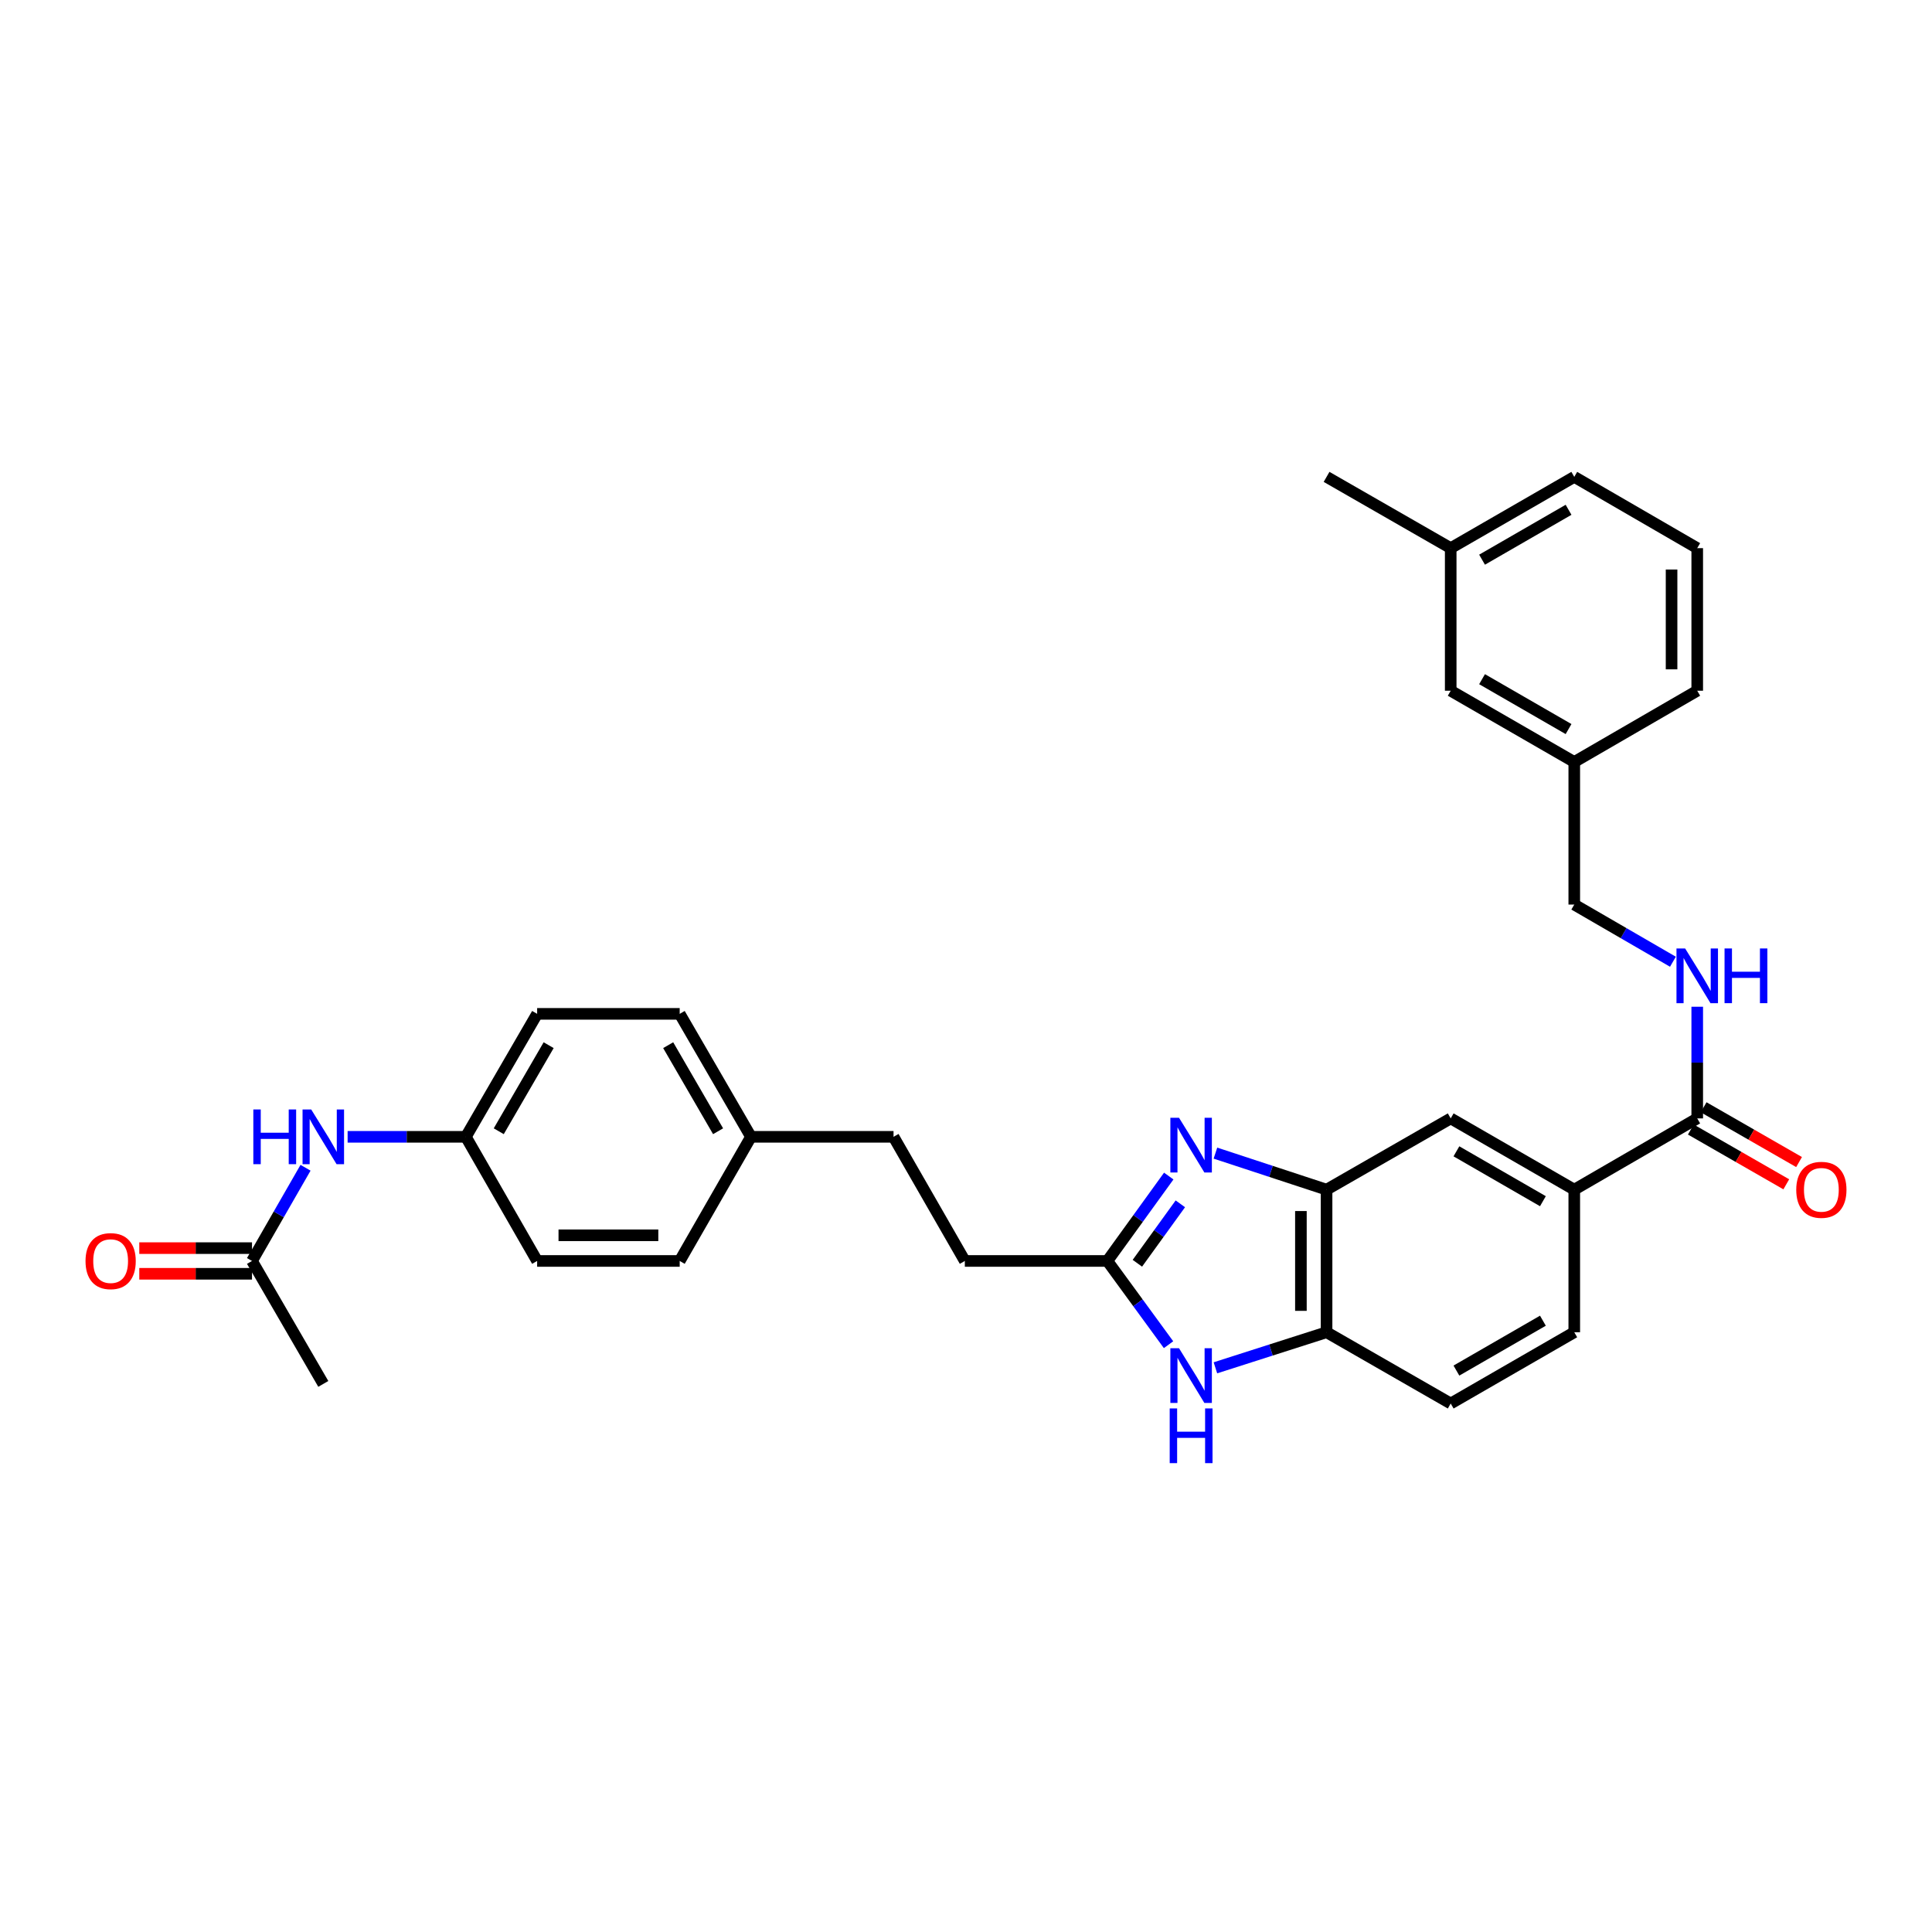 <?xml version='1.0' encoding='iso-8859-1'?>
<svg version='1.1' baseProfile='full'
              xmlns='http://www.w3.org/2000/svg'
                      xmlns:rdkit='http://www.rdkit.org/xml'
                      xmlns:xlink='http://www.w3.org/1999/xlink'
                  xml:space='preserve'
width='1000px' height='1000px' viewBox='0 0 1000 1000'>
<!-- END OF HEADER -->
<rect style='opacity:1.0;fill:#FFFFFF;stroke:none' width='1000' height='1000' x='0' y='0'> </rect>
<path class='bond-0' d='M 604.943,608.728 L 589.058,630.698' style='fill:none;fill-rule:evenodd;stroke:#0000FF;stroke-width:6px;stroke-linecap:butt;stroke-linejoin:miter;stroke-opacity:1' />
<path class='bond-0' d='M 589.058,630.698 L 573.173,652.668' style='fill:none;fill-rule:evenodd;stroke:#000000;stroke-width:6px;stroke-linecap:butt;stroke-linejoin:miter;stroke-opacity:1' />
<path class='bond-0' d='M 610.942,623.102 L 599.822,638.481' style='fill:none;fill-rule:evenodd;stroke:#0000FF;stroke-width:6px;stroke-linecap:butt;stroke-linejoin:miter;stroke-opacity:1' />
<path class='bond-0' d='M 599.822,638.481 L 588.702,653.86' style='fill:none;fill-rule:evenodd;stroke:#000000;stroke-width:6px;stroke-linecap:butt;stroke-linejoin:miter;stroke-opacity:1' />
<path class='bond-2' d='M 629.104,596.855 L 657.867,606.31' style='fill:none;fill-rule:evenodd;stroke:#0000FF;stroke-width:6px;stroke-linecap:butt;stroke-linejoin:miter;stroke-opacity:1' />
<path class='bond-2' d='M 657.867,606.31 L 686.63,615.764' style='fill:none;fill-rule:evenodd;stroke:#000000;stroke-width:6px;stroke-linecap:butt;stroke-linejoin:miter;stroke-opacity:1' />
<path class='bond-1' d='M 573.173,652.668 L 589.003,674.338' style='fill:none;fill-rule:evenodd;stroke:#000000;stroke-width:6px;stroke-linecap:butt;stroke-linejoin:miter;stroke-opacity:1' />
<path class='bond-1' d='M 589.003,674.338 L 604.833,696.008' style='fill:none;fill-rule:evenodd;stroke:#0000FF;stroke-width:6px;stroke-linecap:butt;stroke-linejoin:miter;stroke-opacity:1' />
<path class='bond-14' d='M 573.173,652.668 L 499.395,652.668' style='fill:none;fill-rule:evenodd;stroke:#000000;stroke-width:6px;stroke-linecap:butt;stroke-linejoin:miter;stroke-opacity:1' />
<path class='bond-31' d='M 629.099,707.978 L 657.864,698.771' style='fill:none;fill-rule:evenodd;stroke:#0000FF;stroke-width:6px;stroke-linecap:butt;stroke-linejoin:miter;stroke-opacity:1' />
<path class='bond-31' d='M 657.864,698.771 L 686.63,689.565' style='fill:none;fill-rule:evenodd;stroke:#000000;stroke-width:6px;stroke-linecap:butt;stroke-linejoin:miter;stroke-opacity:1' />
<path class='bond-3' d='M 686.63,615.764 L 686.63,689.565' style='fill:none;fill-rule:evenodd;stroke:#000000;stroke-width:6px;stroke-linecap:butt;stroke-linejoin:miter;stroke-opacity:1' />
<path class='bond-3' d='M 673.347,626.834 L 673.347,678.494' style='fill:none;fill-rule:evenodd;stroke:#000000;stroke-width:6px;stroke-linecap:butt;stroke-linejoin:miter;stroke-opacity:1' />
<path class='bond-6' d='M 686.63,615.764 L 750.881,578.883' style='fill:none;fill-rule:evenodd;stroke:#000000;stroke-width:6px;stroke-linecap:butt;stroke-linejoin:miter;stroke-opacity:1' />
<path class='bond-11' d='M 686.63,689.565 L 750.881,726.454' style='fill:none;fill-rule:evenodd;stroke:#000000;stroke-width:6px;stroke-linecap:butt;stroke-linejoin:miter;stroke-opacity:1' />
<path class='bond-4' d='M 878.484,578.883 L 814.837,615.764' style='fill:none;fill-rule:evenodd;stroke:#000000;stroke-width:6px;stroke-linecap:butt;stroke-linejoin:miter;stroke-opacity:1' />
<path class='bond-7' d='M 878.484,578.883 L 878.484,549.985' style='fill:none;fill-rule:evenodd;stroke:#000000;stroke-width:6px;stroke-linecap:butt;stroke-linejoin:miter;stroke-opacity:1' />
<path class='bond-7' d='M 878.484,549.985 L 878.484,521.087' style='fill:none;fill-rule:evenodd;stroke:#0000FF;stroke-width:6px;stroke-linecap:butt;stroke-linejoin:miter;stroke-opacity:1' />
<path class='bond-10' d='M 875.177,584.642 L 899.877,598.821' style='fill:none;fill-rule:evenodd;stroke:#000000;stroke-width:6px;stroke-linecap:butt;stroke-linejoin:miter;stroke-opacity:1' />
<path class='bond-10' d='M 899.877,598.821 L 924.577,612.999' style='fill:none;fill-rule:evenodd;stroke:#FF0000;stroke-width:6px;stroke-linecap:butt;stroke-linejoin:miter;stroke-opacity:1' />
<path class='bond-10' d='M 881.79,573.123 L 906.49,587.301' style='fill:none;fill-rule:evenodd;stroke:#000000;stroke-width:6px;stroke-linecap:butt;stroke-linejoin:miter;stroke-opacity:1' />
<path class='bond-10' d='M 906.49,587.301 L 931.189,601.479' style='fill:none;fill-rule:evenodd;stroke:#FF0000;stroke-width:6px;stroke-linecap:butt;stroke-linejoin:miter;stroke-opacity:1' />
<path class='bond-5' d='M 814.837,615.764 L 750.881,578.883' style='fill:none;fill-rule:evenodd;stroke:#000000;stroke-width:6px;stroke-linecap:butt;stroke-linejoin:miter;stroke-opacity:1' />
<path class='bond-5' d='M 798.608,621.739 L 753.839,595.921' style='fill:none;fill-rule:evenodd;stroke:#000000;stroke-width:6px;stroke-linecap:butt;stroke-linejoin:miter;stroke-opacity:1' />
<path class='bond-12' d='M 814.837,615.764 L 814.837,689.565' style='fill:none;fill-rule:evenodd;stroke:#000000;stroke-width:6px;stroke-linecap:butt;stroke-linejoin:miter;stroke-opacity:1' />
<path class='bond-16' d='M 865.905,497.793 L 840.371,482.997' style='fill:none;fill-rule:evenodd;stroke:#0000FF;stroke-width:6px;stroke-linecap:butt;stroke-linejoin:miter;stroke-opacity:1' />
<path class='bond-16' d='M 840.371,482.997 L 814.837,468.201' style='fill:none;fill-rule:evenodd;stroke:#000000;stroke-width:6px;stroke-linecap:butt;stroke-linejoin:miter;stroke-opacity:1' />
<path class='bond-8' d='M 130.438,652.668 L 144.291,628.549' style='fill:none;fill-rule:evenodd;stroke:#000000;stroke-width:6px;stroke-linecap:butt;stroke-linejoin:miter;stroke-opacity:1' />
<path class='bond-8' d='M 144.291,628.549 L 158.145,604.429' style='fill:none;fill-rule:evenodd;stroke:#0000FF;stroke-width:6px;stroke-linecap:butt;stroke-linejoin:miter;stroke-opacity:1' />
<path class='bond-13' d='M 130.438,646.027 L 101.266,646.027' style='fill:none;fill-rule:evenodd;stroke:#000000;stroke-width:6px;stroke-linecap:butt;stroke-linejoin:miter;stroke-opacity:1' />
<path class='bond-13' d='M 101.266,646.027 L 72.094,646.027' style='fill:none;fill-rule:evenodd;stroke:#FF0000;stroke-width:6px;stroke-linecap:butt;stroke-linejoin:miter;stroke-opacity:1' />
<path class='bond-13' d='M 130.438,659.309 L 101.266,659.309' style='fill:none;fill-rule:evenodd;stroke:#000000;stroke-width:6px;stroke-linecap:butt;stroke-linejoin:miter;stroke-opacity:1' />
<path class='bond-13' d='M 101.266,659.309 L 72.094,659.309' style='fill:none;fill-rule:evenodd;stroke:#FF0000;stroke-width:6px;stroke-linecap:butt;stroke-linejoin:miter;stroke-opacity:1' />
<path class='bond-27' d='M 130.438,652.668 L 167.342,716.307' style='fill:none;fill-rule:evenodd;stroke:#000000;stroke-width:6px;stroke-linecap:butt;stroke-linejoin:miter;stroke-opacity:1' />
<path class='bond-9' d='M 179.926,588.417 L 210.527,588.417' style='fill:none;fill-rule:evenodd;stroke:#0000FF;stroke-width:6px;stroke-linecap:butt;stroke-linejoin:miter;stroke-opacity:1' />
<path class='bond-9' d='M 210.527,588.417 L 241.127,588.417' style='fill:none;fill-rule:evenodd;stroke:#000000;stroke-width:6px;stroke-linecap:butt;stroke-linejoin:miter;stroke-opacity:1' />
<path class='bond-32' d='M 750.881,726.454 L 814.837,689.565' style='fill:none;fill-rule:evenodd;stroke:#000000;stroke-width:6px;stroke-linecap:butt;stroke-linejoin:miter;stroke-opacity:1' />
<path class='bond-32' d='M 753.838,709.414 L 798.607,683.592' style='fill:none;fill-rule:evenodd;stroke:#000000;stroke-width:6px;stroke-linecap:butt;stroke-linejoin:miter;stroke-opacity:1' />
<path class='bond-20' d='M 499.395,652.668 L 462.491,588.417' style='fill:none;fill-rule:evenodd;stroke:#000000;stroke-width:6px;stroke-linecap:butt;stroke-linejoin:miter;stroke-opacity:1' />
<path class='bond-15' d='M 241.127,588.417 L 278.024,524.77' style='fill:none;fill-rule:evenodd;stroke:#000000;stroke-width:6px;stroke-linecap:butt;stroke-linejoin:miter;stroke-opacity:1' />
<path class='bond-15' d='M 258.153,585.531 L 283.981,540.979' style='fill:none;fill-rule:evenodd;stroke:#000000;stroke-width:6px;stroke-linecap:butt;stroke-linejoin:miter;stroke-opacity:1' />
<path class='bond-33' d='M 241.127,588.417 L 278.024,652.668' style='fill:none;fill-rule:evenodd;stroke:#000000;stroke-width:6px;stroke-linecap:butt;stroke-linejoin:miter;stroke-opacity:1' />
<path class='bond-19' d='M 814.837,468.201 L 814.837,394.4' style='fill:none;fill-rule:evenodd;stroke:#000000;stroke-width:6px;stroke-linecap:butt;stroke-linejoin:miter;stroke-opacity:1' />
<path class='bond-17' d='M 388.706,588.417 L 462.491,588.417' style='fill:none;fill-rule:evenodd;stroke:#000000;stroke-width:6px;stroke-linecap:butt;stroke-linejoin:miter;stroke-opacity:1' />
<path class='bond-24' d='M 388.706,588.417 L 351.809,652.668' style='fill:none;fill-rule:evenodd;stroke:#000000;stroke-width:6px;stroke-linecap:butt;stroke-linejoin:miter;stroke-opacity:1' />
<path class='bond-25' d='M 388.706,588.417 L 351.809,524.77' style='fill:none;fill-rule:evenodd;stroke:#000000;stroke-width:6px;stroke-linecap:butt;stroke-linejoin:miter;stroke-opacity:1' />
<path class='bond-25' d='M 371.68,585.531 L 345.852,540.979' style='fill:none;fill-rule:evenodd;stroke:#000000;stroke-width:6px;stroke-linecap:butt;stroke-linejoin:miter;stroke-opacity:1' />
<path class='bond-18' d='M 750.881,357.519 L 814.837,394.4' style='fill:none;fill-rule:evenodd;stroke:#000000;stroke-width:6px;stroke-linecap:butt;stroke-linejoin:miter;stroke-opacity:1' />
<path class='bond-18' d='M 767.11,351.544 L 811.879,377.362' style='fill:none;fill-rule:evenodd;stroke:#000000;stroke-width:6px;stroke-linecap:butt;stroke-linejoin:miter;stroke-opacity:1' />
<path class='bond-23' d='M 750.881,357.519 L 750.881,283.719' style='fill:none;fill-rule:evenodd;stroke:#000000;stroke-width:6px;stroke-linecap:butt;stroke-linejoin:miter;stroke-opacity:1' />
<path class='bond-28' d='M 814.837,394.4 L 878.484,357.519' style='fill:none;fill-rule:evenodd;stroke:#000000;stroke-width:6px;stroke-linecap:butt;stroke-linejoin:miter;stroke-opacity:1' />
<path class='bond-21' d='M 278.024,652.668 L 351.809,652.668' style='fill:none;fill-rule:evenodd;stroke:#000000;stroke-width:6px;stroke-linecap:butt;stroke-linejoin:miter;stroke-opacity:1' />
<path class='bond-21' d='M 289.092,639.385 L 340.741,639.385' style='fill:none;fill-rule:evenodd;stroke:#000000;stroke-width:6px;stroke-linecap:butt;stroke-linejoin:miter;stroke-opacity:1' />
<path class='bond-22' d='M 278.024,524.77 L 351.809,524.77' style='fill:none;fill-rule:evenodd;stroke:#000000;stroke-width:6px;stroke-linecap:butt;stroke-linejoin:miter;stroke-opacity:1' />
<path class='bond-30' d='M 750.881,283.719 L 686.63,246.829' style='fill:none;fill-rule:evenodd;stroke:#000000;stroke-width:6px;stroke-linecap:butt;stroke-linejoin:miter;stroke-opacity:1' />
<path class='bond-34' d='M 750.881,283.719 L 814.837,246.829' style='fill:none;fill-rule:evenodd;stroke:#000000;stroke-width:6px;stroke-linecap:butt;stroke-linejoin:miter;stroke-opacity:1' />
<path class='bond-34' d='M 767.111,289.691 L 811.88,263.869' style='fill:none;fill-rule:evenodd;stroke:#000000;stroke-width:6px;stroke-linecap:butt;stroke-linejoin:miter;stroke-opacity:1' />
<path class='bond-26' d='M 878.484,283.719 L 878.484,357.519' style='fill:none;fill-rule:evenodd;stroke:#000000;stroke-width:6px;stroke-linecap:butt;stroke-linejoin:miter;stroke-opacity:1' />
<path class='bond-26' d='M 865.201,294.789 L 865.201,346.449' style='fill:none;fill-rule:evenodd;stroke:#000000;stroke-width:6px;stroke-linecap:butt;stroke-linejoin:miter;stroke-opacity:1' />
<path class='bond-29' d='M 878.484,283.719 L 814.837,246.829' style='fill:none;fill-rule:evenodd;stroke:#000000;stroke-width:6px;stroke-linecap:butt;stroke-linejoin:miter;stroke-opacity:1' />
<path  class='atom-0' d='M 610.259 578.559
L 619.539 593.559
Q 620.459 595.039, 621.939 597.719
Q 623.419 600.399, 623.499 600.559
L 623.499 578.559
L 627.259 578.559
L 627.259 606.879
L 623.379 606.879
L 613.419 590.479
Q 612.259 588.559, 611.019 586.359
Q 609.819 584.159, 609.459 583.479
L 609.459 606.879
L 605.779 606.879
L 605.779 578.559
L 610.259 578.559
' fill='#0000FF'/>
<path  class='atom-2' d='M 610.259 697.845
L 619.539 712.845
Q 620.459 714.325, 621.939 717.005
Q 623.419 719.685, 623.499 719.845
L 623.499 697.845
L 627.259 697.845
L 627.259 726.165
L 623.379 726.165
L 613.419 709.765
Q 612.259 707.845, 611.019 705.645
Q 609.819 703.445, 609.459 702.765
L 609.459 726.165
L 605.779 726.165
L 605.779 697.845
L 610.259 697.845
' fill='#0000FF'/>
<path  class='atom-2' d='M 605.439 728.997
L 609.279 728.997
L 609.279 741.037
L 623.759 741.037
L 623.759 728.997
L 627.599 728.997
L 627.599 757.317
L 623.759 757.317
L 623.759 744.237
L 609.279 744.237
L 609.279 757.317
L 605.439 757.317
L 605.439 728.997
' fill='#0000FF'/>
<path  class='atom-8' d='M 872.224 490.922
L 881.504 505.922
Q 882.424 507.402, 883.904 510.082
Q 885.384 512.762, 885.464 512.922
L 885.464 490.922
L 889.224 490.922
L 889.224 519.242
L 885.344 519.242
L 875.384 502.842
Q 874.224 500.922, 872.984 498.722
Q 871.784 496.522, 871.424 495.842
L 871.424 519.242
L 867.744 519.242
L 867.744 490.922
L 872.224 490.922
' fill='#0000FF'/>
<path  class='atom-8' d='M 892.624 490.922
L 896.464 490.922
L 896.464 502.962
L 910.944 502.962
L 910.944 490.922
L 914.784 490.922
L 914.784 519.242
L 910.944 519.242
L 910.944 506.162
L 896.464 506.162
L 896.464 519.242
L 892.624 519.242
L 892.624 490.922
' fill='#0000FF'/>
<path  class='atom-10' d='M 131.122 574.257
L 134.962 574.257
L 134.962 586.297
L 149.442 586.297
L 149.442 574.257
L 153.282 574.257
L 153.282 602.577
L 149.442 602.577
L 149.442 589.497
L 134.962 589.497
L 134.962 602.577
L 131.122 602.577
L 131.122 574.257
' fill='#0000FF'/>
<path  class='atom-10' d='M 161.082 574.257
L 170.362 589.257
Q 171.282 590.737, 172.762 593.417
Q 174.242 596.097, 174.322 596.257
L 174.322 574.257
L 178.082 574.257
L 178.082 602.577
L 174.202 602.577
L 164.242 586.177
Q 163.082 584.257, 161.842 582.057
Q 160.642 579.857, 160.282 579.177
L 160.282 602.577
L 156.602 602.577
L 156.602 574.257
L 161.082 574.257
' fill='#0000FF'/>
<path  class='atom-11' d='M 929.735 615.844
Q 929.735 609.044, 933.095 605.244
Q 936.455 601.444, 942.735 601.444
Q 949.015 601.444, 952.375 605.244
Q 955.735 609.044, 955.735 615.844
Q 955.735 622.724, 952.335 626.644
Q 948.935 630.524, 942.735 630.524
Q 936.495 630.524, 933.095 626.644
Q 929.735 622.764, 929.735 615.844
M 942.735 627.324
Q 947.055 627.324, 949.375 624.444
Q 951.735 621.524, 951.735 615.844
Q 951.735 610.284, 949.375 607.484
Q 947.055 604.644, 942.735 604.644
Q 938.415 604.644, 936.055 607.444
Q 933.735 610.244, 933.735 615.844
Q 933.735 621.564, 936.055 624.444
Q 938.415 627.324, 942.735 627.324
' fill='#FF0000'/>
<path  class='atom-14' d='M 44.265 652.748
Q 44.265 645.948, 47.625 642.148
Q 50.985 638.348, 57.265 638.348
Q 63.545 638.348, 66.905 642.148
Q 70.265 645.948, 70.265 652.748
Q 70.265 659.628, 66.865 663.548
Q 63.465 667.428, 57.265 667.428
Q 51.025 667.428, 47.625 663.548
Q 44.265 659.668, 44.265 652.748
M 57.265 664.228
Q 61.585 664.228, 63.905 661.348
Q 66.265 658.428, 66.265 652.748
Q 66.265 647.188, 63.905 644.388
Q 61.585 641.548, 57.265 641.548
Q 52.945 641.548, 50.585 644.348
Q 48.265 647.148, 48.265 652.748
Q 48.265 658.468, 50.585 661.348
Q 52.945 664.228, 57.265 664.228
' fill='#FF0000'/>
</svg>
